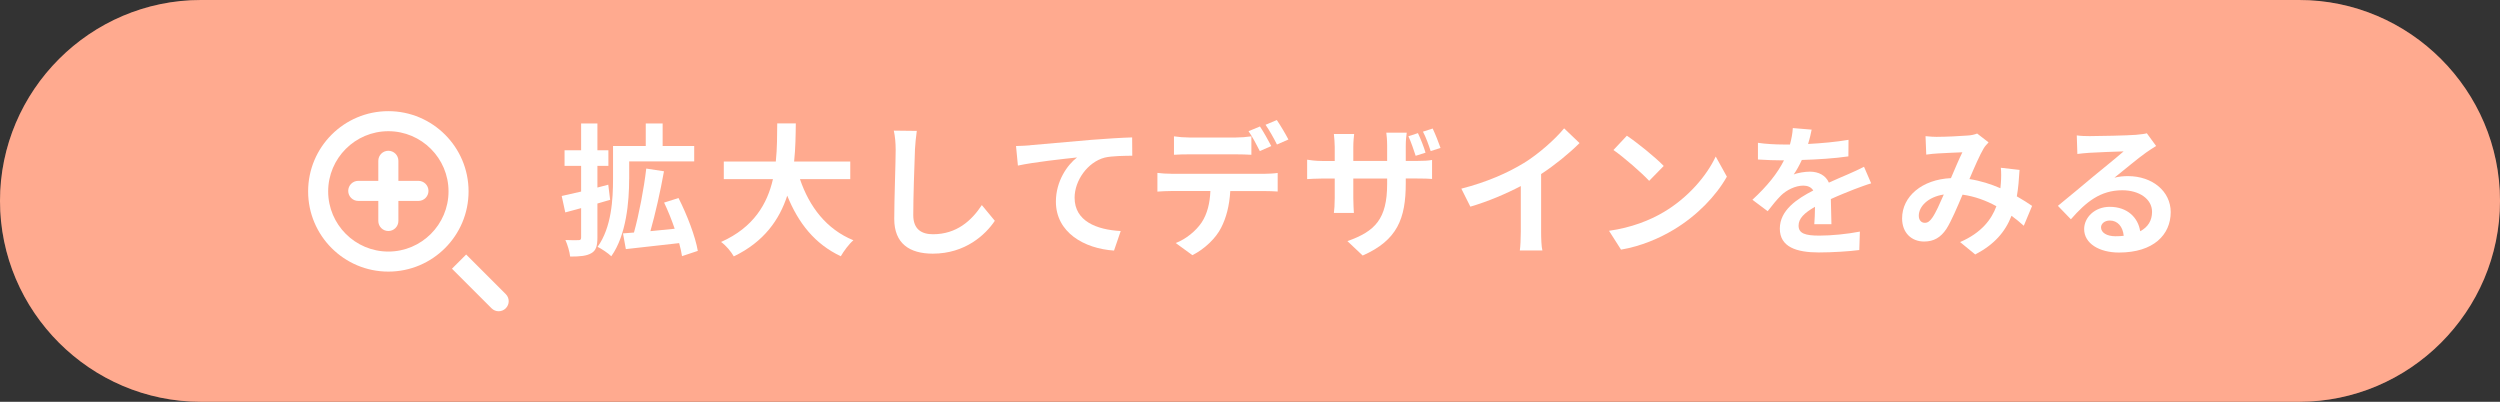 <?xml version="1.0" encoding="UTF-8"?>
<svg xmlns="http://www.w3.org/2000/svg" width="560" height="90" viewBox="0 0 560 90">
  <rect x="0" y="0" width="560" height="90" fill="#333333" stroke="none"/>
  <defs>
    <style>
      .e {
        fill: #ffa193;
      }

      .f {
        fill: #fff;
      }

      .g {
        fill: #ffcf80;
        mix-blend-mode: multiply;
        opacity: .2;
      }

      .h {
        isolation: isolate;
      }
    </style>
  </defs>
  <g class="h">
    <g id="b" data-name="レイヤー 2">
      <g id="c" data-name="P">
        <g>
          <g>
            <path class="e" d="M560,45c0,24.75-20.25,45-45,45H45C20.25,90,0,69.75,0,45S20.25,0,45,0h470c24.75,0,45,20.25,45,45h0Z"/>
            <path class="g" d="M560,45c0,24.75-20.25,45-45,45H45C20.25,90,0,69.75,0,45S20.25,0,45,0h470c24.75,0,45,20.25,45,45h0Z"/>
          </g>
          <g>
            <path id="d" data-name="zoom_in" class="f" d="M86.99,24.9c-9.93,0-17.97,8.05-17.97,17.97s8.05,17.97,17.97,17.97,17.97-8.05,17.97-17.97-8.05-17.97-17.97-17.97Zm0,31.45c-7.43,0-13.48-6.05-13.48-13.48s6.05-13.48,13.48-13.48,13.48,6.05,13.48,13.48-6.05,13.48-13.48,13.48Zm26.3,12.71h0c-.88,.88-2.3,.88-3.18,0l-8.87-8.87,3.18-3.18,8.87,8.87c.88,.88,.88,2.3,0,3.18Zm-24.05-28.55h4.49c1.24,0,2.25,1.01,2.25,2.25h0c0,1.24-1.01,2.25-2.25,2.25h-4.49v4.49c0,1.24-1.01,2.25-2.25,2.25h0c-1.24,0-2.25-1.01-2.25-2.25v-4.49h-4.49c-1.24,0-2.25-1.01-2.25-2.25h0c0-1.24,1.01-2.25,2.25-2.25h4.49v-4.49c0-1.24,1.01-2.25,2.25-2.25h0c1.24,0,2.25,1.01,2.25,2.25v4.49Z"/>
            <g>
              <path class="f" d="M136.67,44.76c-.93,.29-1.89,.54-2.85,.83v7.62c0,1.89-.32,2.91-1.34,3.49-1.06,.64-2.56,.77-4.77,.77-.1-1.02-.58-2.66-1.06-3.71,1.25,.06,2.56,.06,2.98,.03,.38,0,.54-.13,.54-.61v-6.56l-3.55,.96-.8-3.68c1.22-.26,2.72-.61,4.35-.99v-5.76h-3.71v-3.49h3.71v-6.01h3.65v6.01h2.46v3.49h-2.46v4.86l2.43-.64,.42,3.39Zm4.26-4.64c0,4.99-.61,12.51-4,17.28-.64-.64-2.21-1.7-3.07-2.11,3.14-4.35,3.46-10.72,3.46-15.2v-7.39h7.33v-5.05h3.78v5.05h7.07v3.46h-14.56v3.97Zm11.84,17.25c-.13-.86-.35-1.86-.64-2.91-4.22,.48-8.64,.99-11.94,1.34l-.64-3.52,2.46-.19c1.12-4.06,2.24-9.86,2.75-14.33l3.97,.61c-.8,4.51-1.95,9.57-3.04,13.41,1.76-.19,3.62-.35,5.44-.54-.67-1.98-1.5-4.03-2.37-5.86l3.23-1.02c1.92,3.78,3.78,8.64,4.32,11.84l-3.55,1.18Z"/>
              <path class="f" d="M179.19,40.12c2.11,6.24,5.98,11.26,11.97,13.7-.96,.8-2.21,2.5-2.82,3.58-5.79-2.72-9.5-7.39-12-13.57-1.73,5.34-5.18,10.34-11.97,13.6-.61-1.06-1.73-2.43-2.85-3.23,7.33-3.26,10.37-8.58,11.62-14.08h-11.01v-3.94h11.65c.32-3.01,.29-5.92,.32-8.54h4.16c-.03,2.62-.06,5.57-.38,8.54h12.58v3.94h-11.26Z"/>
              <path class="f" d="M204.95,33.59c-.13,3.46-.38,10.62-.38,14.59,0,3.23,1.92,4.29,4.42,4.29,5.28,0,8.64-3.04,10.94-6.53l2.91,3.52c-2.05,3.07-6.59,7.36-13.89,7.36-5.25,0-8.64-2.3-8.64-7.78,0-4.29,.32-12.7,.32-15.46,0-1.5-.13-3.04-.42-4.32l5.15,.06c-.19,1.34-.35,2.98-.42,4.26Z"/>
              <path class="f" d="M230.75,32.53c2.66-.22,7.94-.7,13.79-1.21,3.3-.26,6.82-.48,9.06-.54l.03,4.1c-1.73,.03-4.48,.03-6.17,.42-3.87,1.02-6.75,5.18-6.75,8.99,0,5.25,4.93,7.17,10.33,7.46l-1.5,4.38c-6.69-.45-13.02-4.06-13.02-10.97,0-4.61,2.59-8.26,4.74-9.89-3.01,.32-9.54,1.02-13.25,1.82l-.42-4.38c1.28-.03,2.53-.1,3.17-.16Z"/>
              <path class="f" d="M262.33,38.93h20.96c.67,0,2.08-.06,2.91-.19v4.16c-.8-.06-2.02-.1-2.91-.1h-7.71c-.19,3.3-.9,5.98-2.05,8.22-1.12,2.24-3.58,4.7-6.43,6.14l-3.74-2.72c2.27-.86,4.51-2.69,5.79-4.58,1.31-1.98,1.86-4.38,1.98-7.07h-8.8c-.93,0-2.18,.06-3.07,.13v-4.19c.96,.13,2.08,.19,3.07,.19Zm4.06-8.13h10.46c1.09,0,2.37-.1,3.46-.26v4.13c-1.09-.06-2.34-.1-3.46-.1h-10.46c-1.09,0-2.46,.03-3.42,.1v-4.13c1.02,.16,2.34,.26,3.42,.26Zm18.37,1.92l-2.56,1.12c-.67-1.31-1.66-3.23-2.53-4.45l2.56-1.06c.8,1.18,1.92,3.2,2.53,4.38Zm3.84-1.47l-2.56,1.12c-.67-1.34-1.7-3.2-2.56-4.42l2.53-1.06c.83,1.22,2.02,3.23,2.59,4.35Z"/>
              <path class="f" d="M305.24,57.24l-3.42-3.23c6.18-2.18,8.9-4.93,8.9-12.8v-1.22h-7.58v4.35c0,1.44,.1,2.72,.13,3.36h-4.48c.1-.64,.19-1.92,.19-3.36v-4.35h-2.72c-1.6,0-2.75,.1-3.46,.13v-4.35c.58,.1,1.86,.29,3.46,.29h2.72v-3.17c0-.93-.1-1.89-.19-2.88h4.54c-.06,.61-.19,1.63-.19,2.91v3.13h7.58v-3.36c0-1.28-.1-2.34-.19-2.98h4.58c-.1,.67-.22,1.7-.22,2.98v3.36h2.37c1.7,0,2.66-.06,3.52-.22v4.25c-.7-.06-1.82-.1-3.49-.1h-2.4v1.06c0,7.94-1.89,12.77-9.63,16.19Zm14.08-23.04l-2.21,.7c-.45-1.34-1.02-3.1-1.63-4.38l2.14-.7c.61,1.28,1.34,3.13,1.7,4.38Zm3.36-1.06l-2.21,.7c-.45-1.38-1.06-3.1-1.73-4.35l2.18-.7c.61,1.28,1.34,3.14,1.76,4.35Z"/>
              <path class="f" d="M341.34,36.53c3.3-2.05,6.94-5.25,9.02-7.78l3.46,3.3c-2.43,2.4-5.5,4.9-8.61,6.94v12.93c0,1.41,.06,3.39,.29,4.19h-5.06c.13-.77,.22-2.78,.22-4.19v-10.24c-3.3,1.73-7.36,3.46-11.3,4.61l-2.02-4.03c5.73-1.47,10.43-3.55,13.98-5.73Z"/>
              <path class="f" d="M372.67,47.51c5.47-3.23,9.63-8.13,11.65-12.45l2.5,4.51c-2.43,4.32-6.69,8.74-11.84,11.84-3.23,1.95-7.36,3.74-11.87,4.51l-2.69-4.22c4.99-.7,9.15-2.34,12.25-4.19Zm0-10.33l-3.26,3.33c-1.66-1.79-5.66-5.28-8-6.91l3.01-3.2c2.24,1.5,6.4,4.83,8.26,6.78Z"/>
              <path class="f" d="M405.02,32.25c3.04-.16,6.24-.45,9.05-.93l-.03,3.71c-3.04,.45-6.98,.7-10.43,.8-.54,1.18-1.18,2.33-1.82,3.26,.83-.38,2.56-.64,3.62-.64,1.95,0,3.55,.83,4.26,2.46,1.66-.77,3.01-1.31,4.32-1.89,1.25-.54,2.37-1.06,3.55-1.66l1.6,3.71c-1.02,.29-2.72,.93-3.81,1.34-1.44,.58-3.26,1.28-5.22,2.18,.03,1.79,.1,4.16,.13,5.63h-3.84c.1-.96,.13-2.5,.16-3.9-2.4,1.38-3.68,2.62-3.68,4.22,0,1.76,1.5,2.24,4.64,2.24,2.72,0,6.27-.35,9.09-.9l-.13,4.13c-2.11,.29-6.05,.54-9.06,.54-5.02,0-8.74-1.22-8.74-5.34s3.84-6.66,7.49-8.54c-.48-.8-1.34-1.09-2.24-1.09-1.79,0-3.78,1.02-4.99,2.21-.96,.96-1.89,2.11-2.98,3.52l-3.42-2.56c3.36-3.1,5.63-5.95,7.07-8.83h-.42c-1.31,0-3.65-.06-5.41-.19v-3.74c1.63,.26,4,.38,5.63,.38h1.54c.35-1.28,.58-2.53,.64-3.68l4.22,.35c-.16,.8-.38,1.86-.8,3.2Z"/>
              <path class="f" d="M433.98,30.65c1.82,0,5.22-.16,6.72-.29,.8-.03,1.63-.22,2.18-.45l2.56,1.98c-.45,.48-.83,.9-1.09,1.34-.83,1.38-2.05,4.16-3.2,6.88,2.5,.38,4.86,1.15,6.94,2.05,.03-.38,.06-.74,.1-1.09,.1-1.25,.1-2.53,0-3.49l4.19,.48c-.13,2.14-.29,4.13-.61,5.92,1.34,.77,2.5,1.5,3.42,2.14l-1.86,4.45c-.83-.77-1.76-1.5-2.75-2.24-1.41,3.62-3.84,6.43-8.13,8.67l-3.39-2.78c4.83-2.08,7.07-5.12,8.13-8.03-2.27-1.25-4.83-2.21-7.58-2.59-1.15,2.72-2.5,5.92-3.62,7.68-1.28,1.92-2.82,2.82-4.99,2.82-2.82,0-4.93-1.95-4.93-5.18,0-4.96,4.51-8.73,10.94-9.02,.9-2.11,1.82-4.29,2.56-5.79-1.28,.06-4.03,.16-5.5,.26-.64,.03-1.76,.13-2.59,.26l-.16-4.13c.86,.1,1.95,.16,2.66,.16Zm-2.82,19.26c.64,0,1.09-.32,1.66-1.12,.83-1.18,1.7-3.2,2.59-5.22-3.58,.54-5.6,2.72-5.6,4.74,0,1.06,.61,1.6,1.34,1.6Z"/>
              <path class="f" d="M468.09,30.49c1.7,0,8.54-.13,10.37-.29,1.31-.13,2.05-.22,2.43-.35l2.08,2.85c-.74,.48-1.5,.93-2.24,1.47-1.73,1.21-5.09,4.03-7.1,5.63,1.06-.26,2.02-.35,3.04-.35,5.44,0,9.57,3.39,9.57,8.06,0,5.06-3.84,9.06-11.58,9.06-4.45,0-7.81-2.05-7.81-5.25,0-2.59,2.34-4.99,5.73-4.99,3.97,0,6.37,2.43,6.82,5.47,1.76-.93,2.66-2.4,2.66-4.35,0-2.88-2.88-4.83-6.66-4.83-4.9,0-8.1,2.59-11.52,6.5l-2.91-3.01c2.27-1.82,6.14-5.09,8.03-6.66,1.79-1.47,5.12-4.16,6.69-5.54-1.63,.03-6.05,.22-7.74,.32-.86,.06-1.89,.16-2.62,.26l-.13-4.16c.9,.13,2.02,.16,2.91,.16Zm5.76,22.43c.67,0,1.28-.03,1.86-.1-.19-2.08-1.38-3.42-3.1-3.42-1.22,0-1.98,.74-1.98,1.54,0,1.18,1.31,1.98,3.23,1.98Z"/>
            </g>
          </g>
        </g>
      </g>
    </g>
  </g>
</svg>